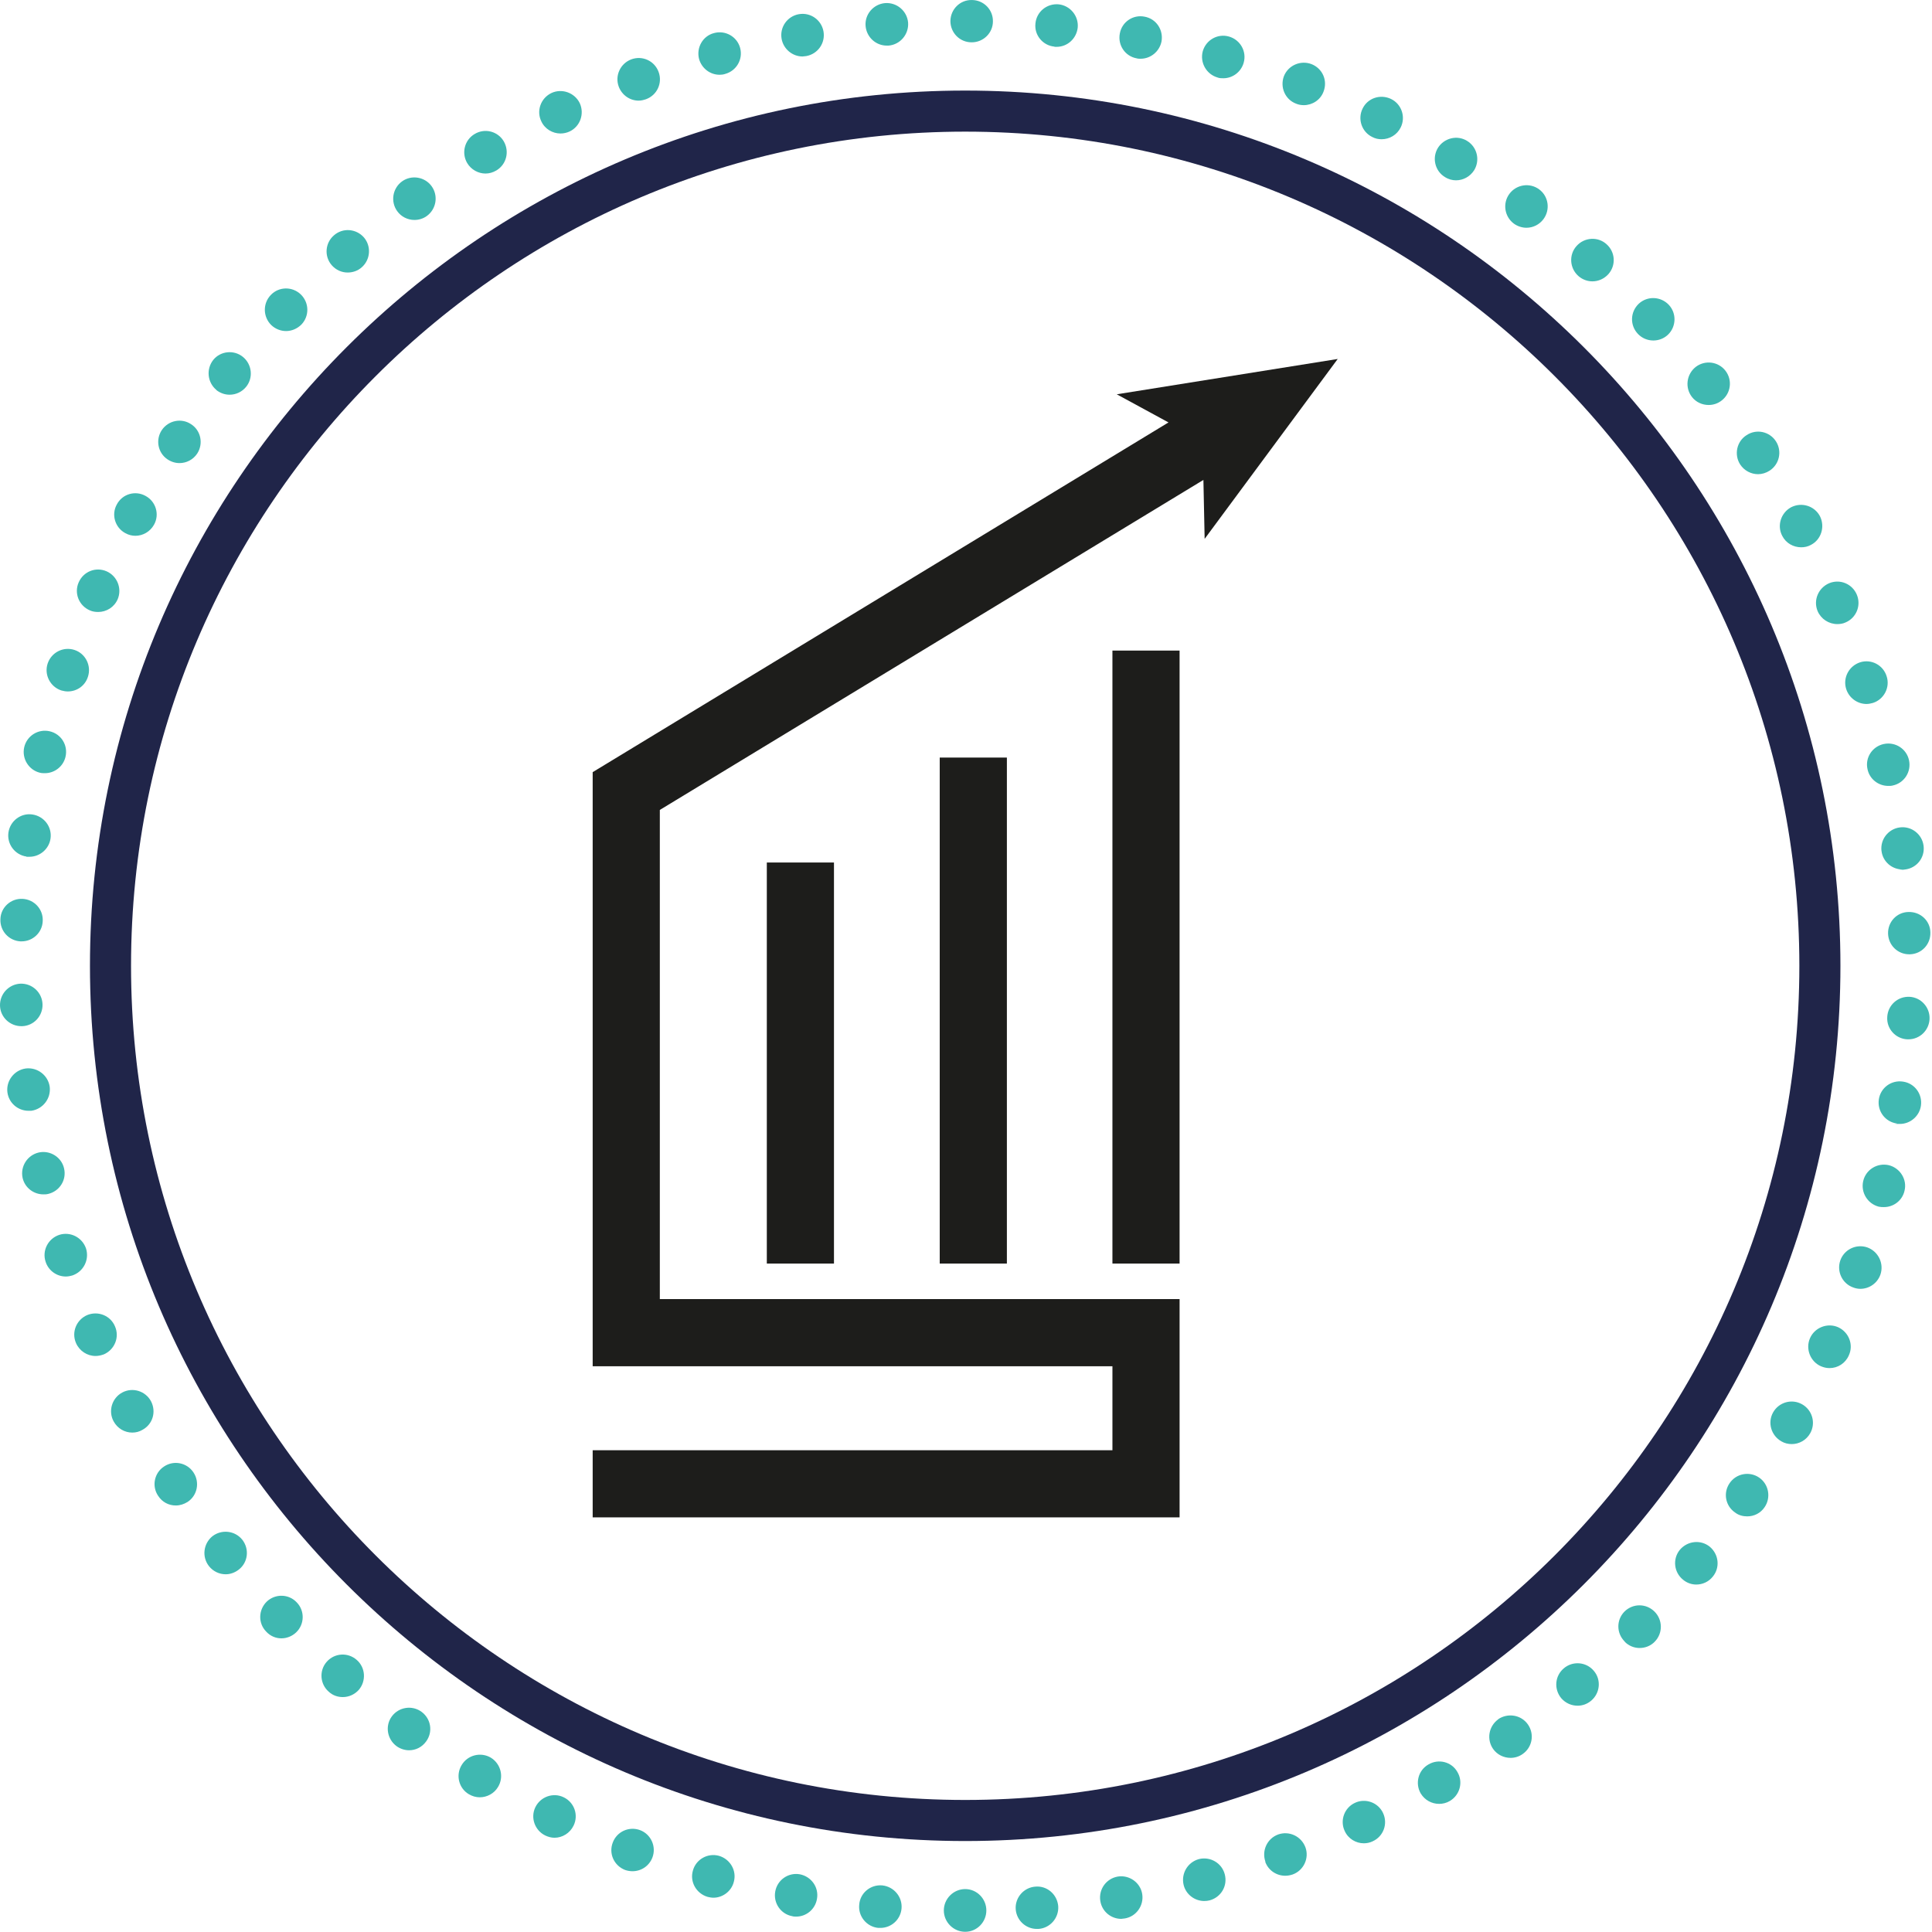 <?xml version="1.0" encoding="UTF-8" standalone="no"?><!DOCTYPE svg PUBLIC "-//W3C//DTD SVG 1.1//EN" "http://www.w3.org/Graphics/SVG/1.1/DTD/svg11.dtd"><svg width="100%" height="100%" viewBox="0 0 294 294" version="1.1" xmlns="http://www.w3.org/2000/svg" xmlns:xlink="http://www.w3.org/1999/xlink" xml:space="preserve" xmlns:serif="http://www.serif.com/" style="fill-rule:evenodd;clip-rule:evenodd;stroke-linejoin:round;stroke-miterlimit:2;"><path d="M143.627,290.719c0,-1.781 1.469,-3.25 3.25,-3.25c1.781,0 3.219,1.469 3.219,3.25c-0,1.782 -1.438,3.25 -3.219,3.25c-1.781,0 -3.25,-1.468 -3.25,-3.25Zm10.938,-0.187c-0.125,-1.75 1.218,-3.313 3,-3.438c1.781,-0.156 3.312,1.188 3.468,2.969c0.125,1.781 -1.218,3.344 -3,3.469l-0.25,-0c-1.656,-0 -3.093,-1.281 -3.218,-3Zm-20.907,2.844c-1.75,-0.157 -3.093,-1.75 -2.906,-3.532c0.125,-1.781 1.719,-3.093 3.5,-2.937c1.781,0.187 3.094,1.75 2.938,3.531c-0.157,1.688 -1.563,2.938 -3.219,2.938l-0.313,-0Zm33.782,-4.094c-0.282,-1.75 0.875,-3.406 2.656,-3.719c1.75,-0.281 3.437,0.906 3.719,2.656c0.281,1.75 -0.907,3.438 -2.657,3.719c-0.187,0 -0.375,0.063 -0.531,0.063c-1.562,-0 -2.937,-1.125 -3.187,-2.719Zm-46.875,2.312c-1.75,-0.312 -2.907,-2 -2.594,-3.75c0.312,-1.781 2,-2.937 3.75,-2.625c1.75,0.344 2.937,2 2.594,3.782c-0.282,1.562 -1.625,2.656 -3.157,2.656c-0.187,-0 -0.406,-0 -0.593,-0.063Zm59.562,-4.718c-0.437,-1.75 0.594,-3.5 2.313,-3.969c1.718,-0.438 3.5,0.594 3.937,2.312c0.469,1.75 -0.562,3.5 -2.312,3.969c-0.25,0.063 -0.532,0.094 -0.813,0.094c-1.437,-0 -2.75,-0.969 -3.125,-2.406Zm-72.437,1.781c-1.719,-0.5 -2.75,-2.281 -2.25,-4c0.468,-1.719 2.25,-2.719 3.968,-2.25c1.719,0.5 2.75,2.281 2.25,4c-0.375,1.406 -1.687,2.375 -3.093,2.375c-0.313,-0 -0.594,-0.063 -0.875,-0.125Zm84.875,-5.344c-0.594,-1.687 0.25,-3.531 1.937,-4.156c1.688,-0.594 3.531,0.281 4.156,1.969c0.594,1.656 -0.281,3.531 -1.968,4.125c-0.375,0.125 -0.75,0.187 -1.125,0.187c-1.313,0 -2.563,-0.812 -3.032,-2.125l0.032,0Zm-97.438,1.25c-1.687,-0.656 -2.531,-2.5 -1.875,-4.187c0.625,-1.657 2.469,-2.5 4.156,-1.875c1.657,0.625 2.5,2.5 1.875,4.156c-0.5,1.312 -1.718,2.094 -3.031,2.094c-0.375,-0 -0.75,-0.063 -1.125,-0.188Zm109.5,-5.937c-0.75,-1.594 -0.062,-3.532 1.563,-4.282c1.593,-0.75 3.531,-0.062 4.281,1.563c0.75,1.625 0.062,3.531 -1.563,4.281c-0.437,0.219 -0.906,0.313 -1.375,0.313c-1.187,-0 -2.375,-0.688 -2.906,-1.875Zm-121.656,0.687c-1.594,-0.781 -2.281,-2.719 -1.5,-4.312c0.781,-1.594 2.719,-2.282 4.312,-1.5c1.625,0.781 2.282,2.718 1.5,4.312c-0.562,1.156 -1.718,1.844 -2.906,1.844c-0.469,-0 -0.937,-0.125 -1.406,-0.344Zm133.219,-6.406c-0.875,-1.531 -0.375,-3.531 1.187,-4.406c1.531,-0.907 3.531,-0.407 4.406,1.156c0.907,1.531 0.375,3.5 -1.156,4.406c-0.531,0.313 -1.094,0.438 -1.625,0.438c-1.125,-0 -2.187,-0.563 -2.812,-1.594Zm-144.844,0.125c-1.531,-0.906 -2.031,-2.906 -1.094,-4.438c0.906,-1.531 2.906,-2.031 4.438,-1.125c1.531,0.938 2.031,2.938 1.093,4.469c-0.593,1 -1.687,1.563 -2.781,1.563c-0.562,-0 -1.125,-0.157 -1.656,-0.469Zm155.875,-6.875c-1.031,-1.469 -0.688,-3.469 0.781,-4.531l-0.031,-0c1.469,-1 3.5,-0.688 4.531,0.781c1.031,1.469 0.688,3.469 -0.781,4.5c-0.563,0.406 -1.219,0.594 -1.844,0.594c-1.031,-0 -2.031,-0.469 -2.656,-1.344Zm-166.875,-0.438c-1.438,-1.062 -1.781,-3.093 -0.719,-4.531c1.063,-1.437 3.094,-1.75 4.531,-0.687c1.438,1.062 1.75,3.062 0.688,4.5c-0.625,0.875 -1.594,1.343 -2.594,1.343c-0.656,0 -1.344,-0.218 -1.906,-0.625Zm177.25,-7.281c-1.156,-1.375 -1,-3.406 0.375,-4.562c1.344,-1.157 3.406,-1 4.562,0.375c1.157,1.343 0.969,3.375 -0.375,4.531c-0.625,0.531 -1.343,0.781 -2.093,0.781c-0.907,0 -1.813,-0.375 -2.469,-1.125Zm-187.563,-1c-1.343,-1.156 -1.5,-3.219 -0.312,-4.562c1.187,-1.344 3.219,-1.469 4.562,-0.282c1.344,1.157 1.469,3.219 0.313,4.563c-0.656,0.719 -1.531,1.094 -2.438,1.094c-0.75,-0 -1.531,-0.25 -2.125,-0.813Zm197.219,-7.625c-1.281,-1.25 -1.312,-3.281 -0.062,-4.562c1.281,-1.282 3.312,-1.282 4.593,-0c1.25,1.25 1.282,3.281 0.032,4.562c-0.625,0.656 -1.469,0.969 -2.313,0.969c-0.812,-0 -1.625,-0.313 -2.25,-0.938l0,-0.031Zm-206.75,-1.531c-1.25,-1.281 -1.187,-3.313 0.094,-4.563c1.281,-1.218 3.344,-1.187 4.562,0.125c1.25,1.282 1.188,3.344 -0.093,4.563c-0.625,0.594 -1.438,0.906 -2.25,0.906c-0.844,0 -1.688,-0.344 -2.313,-1.031Zm215.594,-7.906c-1.375,-1.125 -1.594,-3.157 -0.469,-4.532c1.156,-1.375 3.188,-1.593 4.563,-0.468c1.375,1.156 1.593,3.187 0.437,4.562c-0.625,0.781 -1.562,1.188 -2.5,1.188c-0.719,-0 -1.437,-0.25 -2.031,-0.75Zm-224.281,-2.032c-1.125,-1.406 -0.875,-3.437 0.5,-4.562c1.406,-1.094 3.437,-0.875 4.562,0.531c1.094,1.406 0.875,3.438 -0.531,4.531c-0.594,0.469 -1.313,0.719 -2,0.719c-0.969,0 -1.906,-0.437 -2.531,-1.219Zm232.25,-8.156c-1.5,-1 -1.875,-3 -0.875,-4.469c1,-1.5 3.031,-1.875 4.5,-0.875c1.468,1 1.843,3.032 0.843,4.5c-0.625,0.938 -1.625,1.407 -2.656,1.407c-0.625,-0 -1.281,-0.157 -1.812,-0.563Zm-240,-2.562c-1,-1.469 -0.594,-3.5 0.906,-4.469c1.5,-1 3.5,-0.563 4.469,0.906c1,1.5 0.593,3.531 -0.907,4.5c-0.562,0.344 -1.156,0.531 -1.781,0.531c-1.062,0 -2.062,-0.5 -2.687,-1.468Zm247.031,-8.282c-1.563,-0.875 -2.156,-2.843 -1.281,-4.406c0.875,-1.562 2.843,-2.125 4.406,-1.25c1.562,0.875 2.125,2.844 1.25,4.406c-0.594,1.063 -1.688,1.657 -2.813,1.657c-0.531,-0 -1.093,-0.125 -1.562,-0.407Zm-253.813,-3.062c-0.843,-1.563 -0.25,-3.531 1.313,-4.375c1.562,-0.844 3.531,-0.25 4.375,1.312c0.844,1.594 0.281,3.532 -1.313,4.375c-0.468,0.282 -1,0.407 -1.531,0.407c-1.156,-0 -2.25,-0.625 -2.844,-1.719Zm259.813,-8.375c-1.625,-0.719 -2.375,-2.656 -1.656,-4.281c0.718,-1.625 2.656,-2.375 4.281,-1.657c1.625,0.75 2.375,2.657 1.625,4.282c-0.531,1.218 -1.688,1.937 -2.938,1.937c-0.437,0 -0.875,-0.094 -1.312,-0.281Zm-265.531,-3.531c-0.719,-1.657 0.062,-3.532 1.687,-4.25c1.656,-0.688 3.563,0.062 4.25,1.718c0.719,1.657 -0.062,3.532 -1.687,4.25c-0.438,0.157 -0.844,0.25 -1.282,0.25c-1.25,0 -2.437,-0.75 -2.968,-1.968Zm270.5,-8.438c-1.688,-0.562 -2.594,-2.406 -2.032,-4.094c0.563,-1.687 2.407,-2.593 4.094,-2.031c1.688,0.594 2.594,2.438 2.031,4.125c-0.468,1.344 -1.718,2.188 -3.062,2.188c-0.344,-0 -0.688,-0.063 -1.031,-0.188Zm-275.125,-3.937c-0.563,-1.688 0.375,-3.532 2.093,-4.094c1.688,-0.531 3.5,0.406 4.063,2.094c0.531,1.718 -0.406,3.531 -2.094,4.093c-0.312,0.094 -0.656,0.157 -1,0.157c-1.344,-0 -2.625,-0.875 -3.062,-2.25Zm278.968,-8.375c-1.718,-0.438 -2.781,-2.188 -2.375,-3.907c0.407,-1.75 2.157,-2.812 3.907,-2.406c1.718,0.438 2.812,2.188 2.375,3.906c-0.344,1.5 -1.688,2.469 -3.125,2.469c-0.25,0 -0.5,0 -0.782,-0.062Zm-282.468,-4.375c-0.375,-1.75 0.718,-3.469 2.468,-3.875c1.719,-0.375 3.469,0.718 3.844,2.437c0.406,1.75 -0.687,3.469 -2.437,3.875c-0.25,0.063 -0.469,0.063 -0.719,0.063c-1.469,-0 -2.813,-1 -3.156,-2.5Zm285.218,-8.282c-1.781,-0.25 -3,-1.875 -2.75,-3.656c0.25,-1.781 1.907,-3 3.688,-2.719c1.75,0.25 2.969,1.875 2.719,3.657c-0.219,1.593 -1.625,2.781 -3.188,2.781c-1.562,-0 -0.312,-0 -0.469,-0.063Zm-287.531,-4.75c-0.219,-1.75 1.031,-3.375 2.781,-3.625c1.782,-0.218 3.407,1.032 3.657,2.782c0.218,1.781 -1.032,3.406 -2.813,3.656l-0.406,-0c-1.594,-0 -3,-1.156 -3.219,-2.813Zm289.094,-8.062c-1.781,-0.094 -3.156,-1.625 -3.031,-3.406c0.093,-1.782 1.593,-3.157 3.406,-3.063c1.75,0.094 3.125,1.625 3.031,3.406c-0.094,1.719 -1.5,3.063 -3.219,3.063l-0.187,-0Zm-290.219,-5.094c-0.062,-1.781 1.313,-3.281 3.094,-3.375c1.812,-0.062 3.312,1.344 3.375,3.125c0.062,1.781 -1.313,3.281 -3.094,3.344l-0.125,-0c-1.719,-0 -3.187,-1.344 -3.25,-3.094Zm287.313,-10.969c-0.063,-1.781 1.312,-3.281 3.093,-3.312c1.813,-0.063 3.313,1.312 3.344,3.094c0.063,1.812 -1.312,3.281 -3.094,3.343l-0.125,0c-1.75,0 -3.156,-1.375 -3.218,-3.125Zm-284.188,1.157c-1.781,-0.094 -3.156,-1.594 -3.062,-3.407c0.062,-1.781 1.593,-3.156 3.375,-3.062c1.781,0.094 3.156,1.594 3.062,3.375c-0.062,1.75 -1.5,3.094 -3.219,3.094l-0.156,-0Zm283.188,-13.75c-0.219,-1.75 1.031,-3.375 2.812,-3.594c1.75,-0.219 3.375,1.031 3.594,2.812c0.219,1.782 -1.031,3.375 -2.813,3.594c-1.781,0.219 -0.25,0 -0.375,0c-1.625,0 -3.031,-1.187 -3.218,-2.844l-0,0.032Zm-282.282,0.843c-1.75,-0.25 -3,-1.875 -2.75,-3.656c0.25,-1.75 1.875,-3 3.625,-2.75c1.782,0.25 3.032,1.875 2.782,3.656c-0.219,1.594 -1.625,2.782 -3.188,2.782c-1.562,-0 -0.312,-0 -0.469,-0l0,-0.032Zm280.157,-13.281c-0.407,-1.75 0.718,-3.469 2.468,-3.844c1.75,-0.375 3.469,0.719 3.844,2.469c0.375,1.75 -0.719,3.469 -2.469,3.844c-0.218,0.062 -0.468,0.062 -0.687,0.062c-1.5,0 -2.844,-1.031 -3.156,-2.531Zm-278.094,0.531c-1.719,-0.406 -2.813,-2.156 -2.406,-3.906c0.406,-1.719 2.125,-2.812 3.875,-2.406c1.75,0.406 2.812,2.125 2.406,3.875c-0.344,1.5 -1.688,2.5 -3.125,2.5c-0.25,-0 -0.5,-0 -0.75,-0.063Zm274.844,-12.75c-0.532,-1.687 0.406,-3.5 2.125,-4.062c1.687,-0.531 3.5,0.406 4.031,2.125c0.562,1.687 -0.406,3.531 -2.094,4.062c-0.344,0.094 -0.656,0.157 -0.969,0.157c-1.375,-0 -2.656,-0.907 -3.093,-2.282Zm-271.625,0.219c-1.688,-0.562 -2.625,-2.406 -2.063,-4.094c0.563,-1.687 2.375,-2.625 4.094,-2.062c1.687,0.562 2.594,2.406 2.031,4.094c-0.437,1.375 -1.687,2.218 -3.062,2.218c-0.313,0 -0.657,-0.062 -1,-0.156Zm267.281,-12.062c-0.688,-1.657 0.094,-3.532 1.75,-4.25c1.656,-0.688 3.531,0.093 4.219,1.75c0.687,1.656 -0.094,3.531 -1.719,4.218c-0.406,0.188 -0.844,0.25 -1.25,0.25c-1.281,0 -2.469,-0.75 -3,-1.968Zm-262.938,-0.125c-1.656,-0.719 -2.406,-2.625 -1.687,-4.25c0.719,-1.657 2.594,-2.407 4.25,-1.688c1.625,0.719 2.375,2.625 1.687,4.25c-0.531,1.219 -1.718,1.938 -2.968,1.938c-0.438,-0 -0.875,-0.063 -1.282,-0.25Zm257.563,-11.313c-0.844,-1.562 -0.219,-3.531 1.344,-4.375c1.593,-0.812 3.531,-0.219 4.375,1.344c0.812,1.594 0.218,3.562 -1.344,4.375c-0.5,0.281 -1,0.375 -1.5,0.375c-1.188,-0 -2.313,-0.625 -2.875,-1.719Zm-252.156,-0.437c-1.563,-0.844 -2.157,-2.813 -1.282,-4.375c0.844,-1.594 2.813,-2.157 4.375,-1.282c1.563,0.844 2.157,2.813 1.282,4.375c-0.594,1.063 -1.688,1.688 -2.844,1.688c-0.5,-0 -1.031,-0.125 -1.531,-0.406Zm245.75,-10.438c-0.969,-1.5 -0.532,-3.531 0.968,-4.469c1.5,-1 3.5,-0.562 4.469,0.938c0.969,1.5 0.531,3.5 -0.969,4.469c-0.531,0.343 -1.156,0.531 -1.75,0.531c-1.062,-0 -2.093,-0.531 -2.718,-1.469Zm-239.313,-0.781c-1.469,-0.969 -1.875,-2.969 -0.875,-4.469c1,-1.469 3,-1.875 4.469,-0.875c1.5,0.969 1.875,3 0.906,4.469c-0.625,0.937 -1.656,1.437 -2.687,1.437c-0.625,0 -1.25,-0.187 -1.813,-0.562Zm231.969,-9.5c-1.094,-1.406 -0.844,-3.438 0.562,-4.563c1.407,-1.093 3.438,-0.843 4.532,0.563c1.093,1.406 0.843,3.437 -0.563,4.531c-0.594,0.469 -1.281,0.688 -2,0.688c-0.937,-0 -1.906,-0.407 -2.531,-1.219Zm-224.531,-1.063c-1.375,-1.125 -1.594,-3.156 -0.5,-4.562c1.093,-1.375 3.156,-1.594 4.531,-0.469c1.375,1.125 1.594,3.156 0.5,4.531c-0.656,0.813 -1.594,1.219 -2.531,1.219c-0.719,0 -1.438,-0.25 -2.032,-0.719l0.032,0Zm216.312,-8.531c-1.25,-1.312 -1.187,-3.344 0.125,-4.594c1.313,-1.218 3.344,-1.125 4.563,0.157c1.218,1.281 1.156,3.343 -0.125,4.562c-0.625,0.594 -1.438,0.875 -2.219,0.875c-0.875,0 -1.719,-0.344 -2.344,-1Zm-207.969,-1.344c-1.281,-1.25 -1.312,-3.312 -0.062,-4.593c1.219,-1.282 3.281,-1.313 4.562,-0.063c1.282,1.25 1.313,3.281 0.094,4.563c-0.656,0.656 -1.5,1 -2.344,1c-0.812,-0 -1.625,-0.313 -2.25,-0.907Zm198.907,-7.468c-1.344,-1.188 -1.469,-3.25 -0.282,-4.563c1.188,-1.344 3.25,-1.469 4.563,-0.281c1.344,1.187 1.469,3.219 0.281,4.562c-0.656,0.719 -1.531,1.094 -2.437,1.094c-0.75,0 -1.532,-0.281 -2.125,-0.812Zm-189.719,-1.657c-1.156,-1.343 -1,-3.375 0.344,-4.531c1.343,-1.187 3.375,-1.031 4.562,0.313c1.156,1.343 1,3.406 -0.344,4.562c-0.593,0.531 -1.375,0.781 -2.125,0.781c-0.906,0 -1.781,-0.375 -2.437,-1.125Zm179.906,-6.312c-1.437,-1.063 -1.75,-3.094 -0.687,-4.531c1.062,-1.438 3.093,-1.75 4.531,-0.688c1.437,1.063 1.719,3.094 0.656,4.531c-0.625,0.844 -1.594,1.313 -2.594,1.313c-0.656,-0 -1.343,-0.219 -1.906,-0.625Zm-169.937,-1.906c-1.032,-1.438 -0.719,-3.469 0.75,-4.532c1.437,-1.031 3.468,-0.687 4.5,0.75c1.031,1.438 0.718,3.469 -0.75,4.532c-0.563,0.406 -1.219,0.593 -1.875,0.593c-1,0 -2,-0.468 -2.625,-1.343Zm159.437,-5.188c-1.5,-0.906 -2,-2.906 -1.062,-4.437c0.937,-1.5 2.937,-2 4.437,-1.063c1.531,0.938 2,2.906 1.094,4.438c-0.625,1 -1.688,1.562 -2.781,1.562c-0.563,0 -1.157,-0.156 -1.688,-0.5Zm-148.781,-2.125c-0.906,-1.531 -0.406,-3.531 1.156,-4.437c1.531,-0.907 3.5,-0.407 4.406,1.125c0.907,1.562 0.407,3.531 -1.125,4.437c-0.531,0.313 -1.093,0.469 -1.656,0.469c-1.094,-0 -2.187,-0.594 -2.781,-1.594Zm137.719,-3.969c-1.594,-0.781 -2.25,-2.718 -1.469,-4.312c0.781,-1.625 2.719,-2.25 4.344,-1.469c1.593,0.781 2.25,2.719 1.468,4.313c-0.562,1.156 -1.718,1.812 -2.906,1.812c-0.5,0 -0.969,-0.094 -1.437,-0.344Zm-126.438,-2.375c-0.781,-1.593 -0.094,-3.531 1.531,-4.312c1.594,-0.75 3.532,-0.063 4.313,1.531c0.75,1.625 0.062,3.563 -1.531,4.313c-0.469,0.218 -0.938,0.312 -1.407,0.312c-1.187,0 -2.375,-0.687 -2.906,-1.844Zm114.875,-2.687c-1.687,-0.625 -2.5,-2.5 -1.875,-4.188c0.656,-1.656 2.531,-2.468 4.188,-1.843c1.687,0.656 2.5,2.5 1.843,4.187c-0.468,1.281 -1.718,2.063 -3,2.063c-0.375,-0 -0.781,-0.063 -1.156,-0.219Zm-103.094,-2.594c-0.625,-1.687 0.25,-3.531 1.907,-4.156c1.687,-0.625 3.531,0.219 4.156,1.906c0.625,1.688 -0.219,3.531 -1.906,4.156c-0.375,0.125 -0.75,0.219 -1.125,0.219c-1.313,0 -2.532,-0.812 -3.032,-2.125Zm91.094,-1.406c-1.687,-0.5 -2.687,-2.281 -2.219,-4c0.5,-1.719 2.282,-2.719 4,-2.219c1.719,0.5 2.719,2.281 2.219,4c-0.406,1.406 -1.687,2.344 -3.094,2.344c-0.312,-0 -0.593,-0 -0.906,-0.125Zm-78.875,-2.813c-0.437,-1.718 0.563,-3.5 2.281,-3.937c1.719,-0.469 3.5,0.531 3.969,2.25c0.469,1.75 -0.562,3.5 -2.281,3.969c-0.281,0.093 -0.563,0.125 -0.844,0.125c-1.437,-0 -2.719,-0.969 -3.125,-2.407Zm66.594,-0.093c-1.75,-0.313 -2.906,-2 -2.563,-3.782c0.313,-1.75 2,-2.906 3.75,-2.562c1.782,0.312 2.907,2 2.594,3.781c-0.312,1.531 -1.656,2.625 -3.187,2.625c-0.188,0 -0.407,0 -0.594,-0.062Zm-54.031,-2.969c-0.313,-1.781 0.875,-3.438 2.625,-3.75c1.781,-0.313 3.437,0.875 3.75,2.625c0.312,1.781 -0.875,3.437 -2.625,3.75c-0.188,-0 -0.375,0.062 -0.563,0.062c-1.531,0 -2.906,-1.125 -3.187,-2.687Zm41.531,1.187c-1.781,-0.156 -3.094,-1.75 -2.906,-3.5c0.156,-1.812 1.75,-3.093 3.531,-2.937c1.75,0.187 3.062,1.75 2.906,3.531c-0.187,1.688 -1.562,2.938 -3.219,2.938c-1.656,-0 -0.218,-0 -0.312,-0l-0,-0.032Zm-28.75,-3.125c-0.156,-1.781 1.187,-3.343 2.969,-3.5c1.781,-0.125 3.343,1.188 3.5,2.969c0.125,1.781 -1.188,3.344 -2.969,3.5l-0.281,0c-1.657,0 -3.063,-1.281 -3.219,-2.969Zm16.125,2.469c-1.781,0 -3.219,-1.437 -3.219,-3.25c0.031,-1.781 1.469,-3.219 3.25,-3.187c1.813,-0 3.25,1.468 3.219,3.25c-0,1.781 -1.469,3.187 -3.219,3.187l-0.031,0Z" style="fill:#3fb8b1;fill-rule:nonzero;"/><path d="M146.877,280.157c-73.437,-0 -133.187,-59.75 -133.187,-133.188c-0,-73.437 59.75,-133.187 133.187,-133.187c73.438,-0 133.188,59.75 133.188,133.187c-0,73.438 -59.75,133.188 -133.188,133.188Zm0,-260.125c-70,-0 -126.937,56.937 -126.937,126.937c-0,70 56.937,126.938 126.937,126.938c70,-0 126.938,-56.938 126.938,-126.938c-0,-70 -56.938,-126.937 -126.938,-126.937Z" style="fill:#202549;fill-rule:nonzero;"/><g><rect x="116.69" y="131.251" width="10.219" height="61.031" style="fill:#1d1d1b;"/><rect x="143.002" y="115.282" width="10.219" height="77" style="fill:#1d1d1b;"/><rect x="169.283" y="99.001" width="10.219" height="93.281" style="fill:#1d1d1b;"/><path d="M169.94,60.001l7.875,4.281l-87.625,53.219l-0,90.406l79.093,-0l0,12.781l-79.093,0l-0,10.219l89.312,-0l0,-33.219l-79.094,0l0,-74.437l82.719,-50.219l0.188,8.969l20.25,-27.375l-33.625,5.375Z" style="fill:#1d1d1b;fill-rule:nonzero;"/></g></svg>